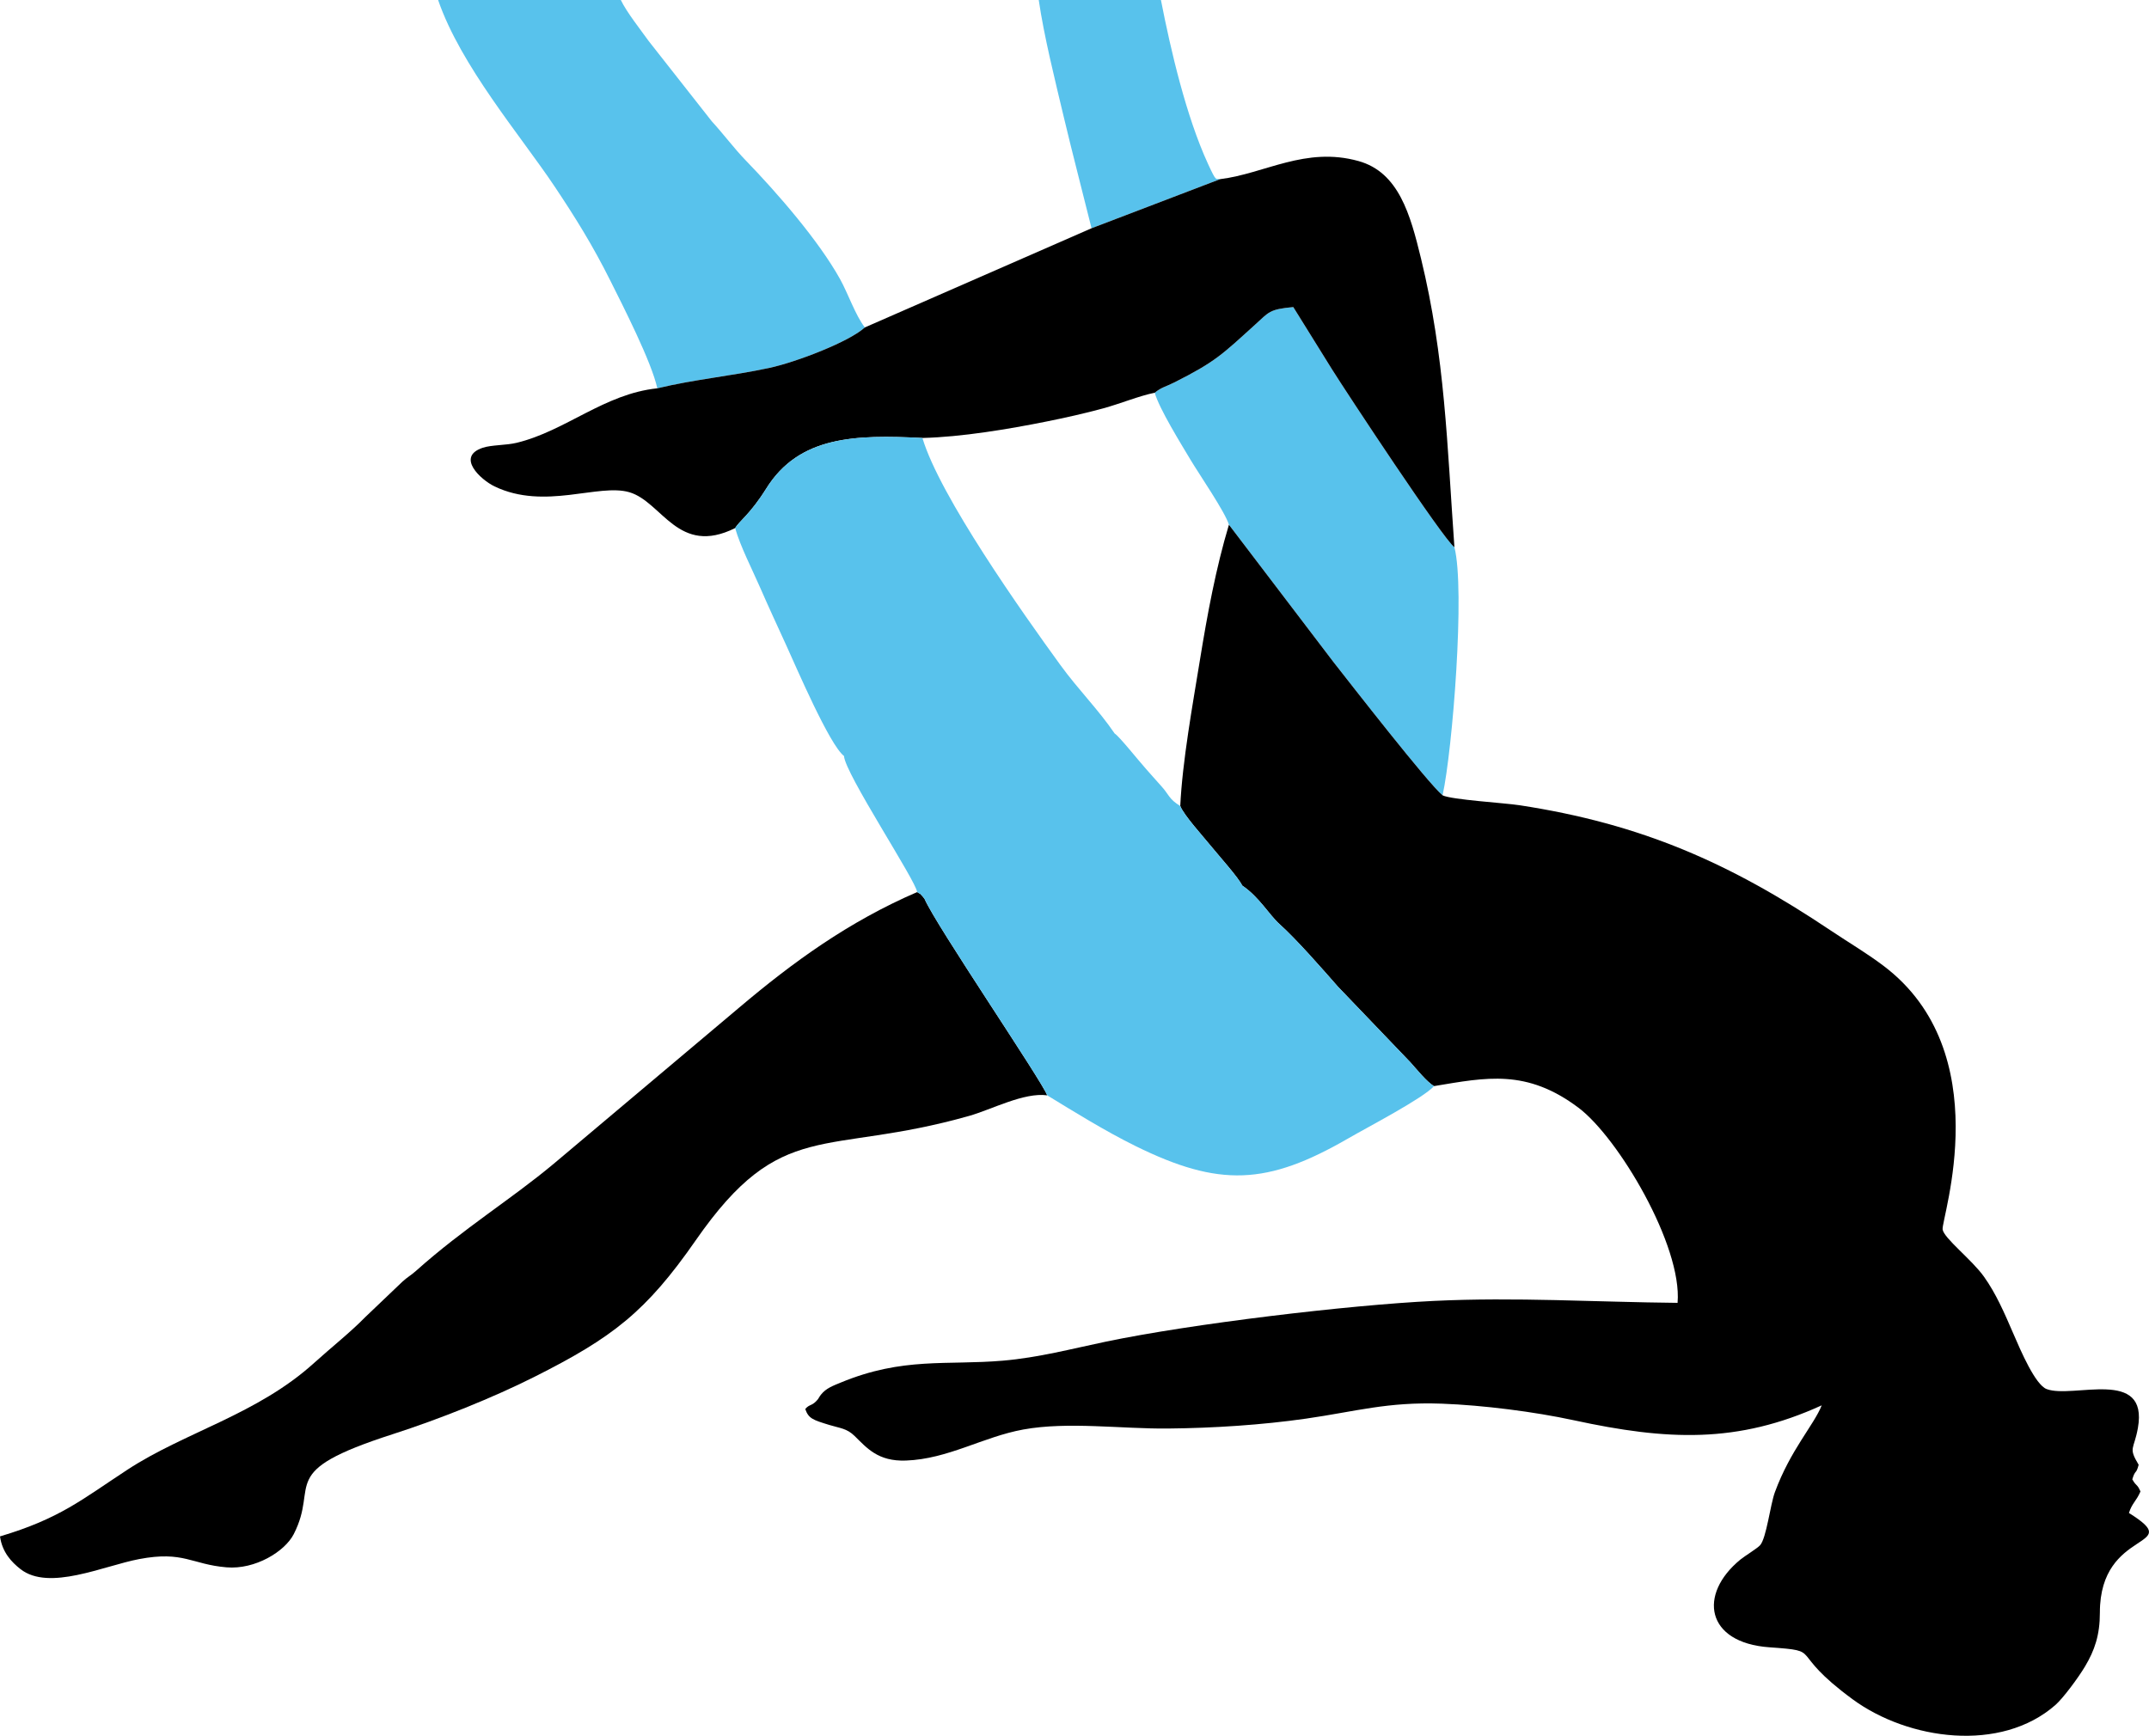 <?xml version="1.0" encoding="UTF-8"?> <!-- Creator: CorelDRAW X6 --> <svg xmlns="http://www.w3.org/2000/svg" xmlns:xlink="http://www.w3.org/1999/xlink" xml:space="preserve" width="312.537mm" height="252.499mm" style="shape-rendering:geometricPrecision; text-rendering:geometricPrecision; image-rendering:optimizeQuality; fill-rule:evenodd; clip-rule:evenodd" viewBox="0 0 10276756 8302596"> <defs> <style type="text/css"> <![CDATA[ .fil1 {fill:black} .fil0 {fill:#58C2EC} ]]> </style> </defs> <g id="Слой_x0020_1">  <path class="fil0" d="M5522077 1878544c21015,76118 128094,248451 171337,321028 40704,68318 165030,248882 183497,310292l498612 655077c86860,110726 452828,581208 523060,639251 47882,-218420 108381,-986376 56616,-1186656 -55527,-41201 -513817,-736952 -585091,-850440l-185450 -298320c-115264,10483 -115796,23501 -183128,84523 -157240,142506 -188498,176318 -384808,275450 -41050,20732 -63603,23777 -94644,49796z"></path> <path class="fil0" d="M3143343 1857391c172705,-42043 358832,-59582 535065,-97445 129659,-27857 383158,-125404 457431,-193828 -44282,-56159 -80994,-163495 -118315,-230659 -103439,-186153 -302426,-414530 -452035,-568877 -53147,-54830 -108480,-128584 -161758,-186499l-301341 -383362c-39014,-54577 -105735,-138491 -133562,-196722l-873740 0c108467,315280 393147,646744 556717,891345 97675,146067 182362,281741 267135,451598 58737,117690 197146,388159 224405,514448z"></path> <path class="fil0" d="M5219884 1091812l615106 -234947c-22491,-5429 -15954,18914 -58572,-73879 -103992,-226417 -177486,-541404 -224720,-782987l-584276 0c24586,171245 79008,388245 118983,556809 42174,177838 91105,363629 133480,535002z"></path> <path class="fil1" d="M5644183 3855213c16135,43032 110164,146534 148589,193871 33289,41004 131425,150552 147458,186420 81935,55504 128975,140204 178305,184345 81057,72527 207260,217112 279758,299691l346232 361446c27953,30810 80300,96291 113419,114011 250809,-41632 441802,-83007 690168,103183 189991,142427 497642,660236 474240,933618 -390622,-3732 -774411,-28242 -1165819,-9276 -409187,19828 -1157325,109000 -1569962,195262 -164155,34319 -319670,75806 -490260,90497 -268841,23152 -477657,-18752 -776180,104949 -37347,15477 -69607,26822 -94091,57592 -7599,9546 -13603,20817 -13791,21048 -29281,36213 -39909,22057 -61384,47702 15977,45870 36525,52072 115080,76263 50967,15694 83270,15823 120975,52772 58615,57438 111670,122267 245041,117503 201812,-7204 369048,-113501 561489,-148507 213406,-38817 468821,-2604 691194,-4682 218601,-2045 449937,-17075 661643,-47471 237830,-34148 387952,-81027 649158,-71432 196574,7221 442726,38616 630705,79311 446633,96689 781977,112735 1185548,-71344 -37761,94907 -149451,212942 -223911,415277 -22287,60558 -40395,219979 -70913,253992 -13524,15070 -73773,51776 -93973,68312 -203196,166391 -165980,397955 138093,419709 268667,19226 77683,12896 398326,248586 265481,195143 709177,257362 970708,26651 35710,-31501 108349,-129035 140892,-183707 45817,-76966 71011,-149730 70939,-257099 -283,-409637 417897,-302574 138988,-476828 14744,-47175 35082,-56040 55149,-102907 -17463,-39550 -17707,-20607 -39077,-58000 14997,-50039 17414,-20452 30419,-69597 -50986,-85128 -22481,-69818 -3653,-176082 51608,-291289 -310453,-138675 -436262,-186065 -54564,-20551 -124053,-183516 -157596,-261163 -46541,-107740 -84023,-194295 -141779,-275881 -58059,-82007 -192516,-184749 -198214,-226624 -6912,-50776 268348,-847096 -284522,-1262363 -81915,-61525 -162479,-108408 -250362,-167315 -480971,-322396 -903827,-509897 -1488316,-599306 -73300,-11213 -325556,-26249 -368052,-47379 -70232,-58043 -436199,-528525 -523060,-639251l-498612 -655077c-62255,207398 -102775,426032 -138748,647540 -34697,213629 -83937,484374 -93979,697810z"></path> <path class="fil1" d="M5007750 5239149c-22221,-65208 -533680,-815855 -586120,-939132 -4058,-4939 -8003,-11384 -12817,-16056 -17891,-17348 1562,-1582 -22974,-16947 -329445,142204 -595084,336143 -849720,551397l-887843 747803c-207145,172918 -429653,307724 -658934,512597 -24484,21876 -41730,30153 -64895,51588l-177900 169689c-69831,71728 -165911,147902 -244719,219321 -271580,246120 -617983,330544 -893019,510795 -219206,143660 -322202,233003 -608809,318640 10558,76065 55340,123083 97859,156412 136324,106859 397294,-15678 568019,-47991 212238,-40172 250013,25605 417687,39557 136739,11377 278255,-75401 320929,-158437 124369,-242013 -88840,-297159 472721,-478202 226019,-72866 479084,-174276 677147,-273836 375197,-188600 535108,-311752 773000,-654113 410877,-591316 612975,-398089 1307220,-594719 107484,-30445 262104,-113514 373168,-98366z"></path> <path class="fil1" d="M5834989 856865l-615106 234947 -1084045 474306c-74273,68424 -327772,165971 -457431,193828 -176233,37863 -362360,55402 -535065,97445 -253324,26125 -437899,203706 -672412,260561 -50753,12308 -119834,9766 -161791,23573 -130169,42838 -10512,153130 56004,185085 239760,115185 496777,-15856 644916,27907 156645,46274 232688,307155 505425,171436 18276,-32083 72307,-66513 148537,-188781 157872,-253222 428094,-258214 747083,-242292 187321,-4478 413323,-42546 592759,-78551 90201,-18098 185045,-39376 271685,-63015 80070,-21850 174148,-60489 246528,-74770 31040,-26019 53594,-29064 94644,-49796 196311,-99132 227568,-132944 384808,-275450 67332,-61022 67865,-74040 183128,-84523l185450 298320c71274,113488 529564,809239 585091,850440 -35292,-493811 -44772,-908486 -159848,-1381421 -50809,-208825 -106004,-412097 -298806,-465760 -254080,-70719 -448053,60197 -661554,86512z"></path> <path class="fil0" d="M3515485 2525952c24895,87314 80360,195015 118716,282704 42306,96722 81839,181935 126450,279538 46491,101726 206425,475529 275414,527837 4603,83687 345258,598398 349773,650983 24536,15366 5084,-401 22974,16947 4814,4672 8760,11117 12817,16056 52440,123277 563899,873924 586120,939132 128393,78420 277305,170942 420850,241812 401693,198326 630708,188659 1018689,-35703 96232,-55646 355803,-190576 410653,-250263 -33118,-17720 -85466,-83201 -113419,-114011l-346232 -361446c-72498,-82579 -198701,-227163 -279758,-299691 -49329,-44140 -96370,-128841 -178305,-184345 -16033,-35867 -114169,-145416 -147458,-186420 -38426,-47337 -132454,-150838 -148589,-193871 -54199,-32349 -55310,-56086 -87942,-91826 -31849,-34881 -48579,-55376 -76325,-85996 -31583,-34855 -129360,-157684 -149342,-168644 -77295,-113797 -175020,-211193 -259309,-327223 -179837,-247553 -577403,-808568 -660160,-1086646 -318989,-15921 -589211,-10930 -747083,242292 -76230,122267 -130261,156698 -148537,188781z"></path> </g> </svg> 